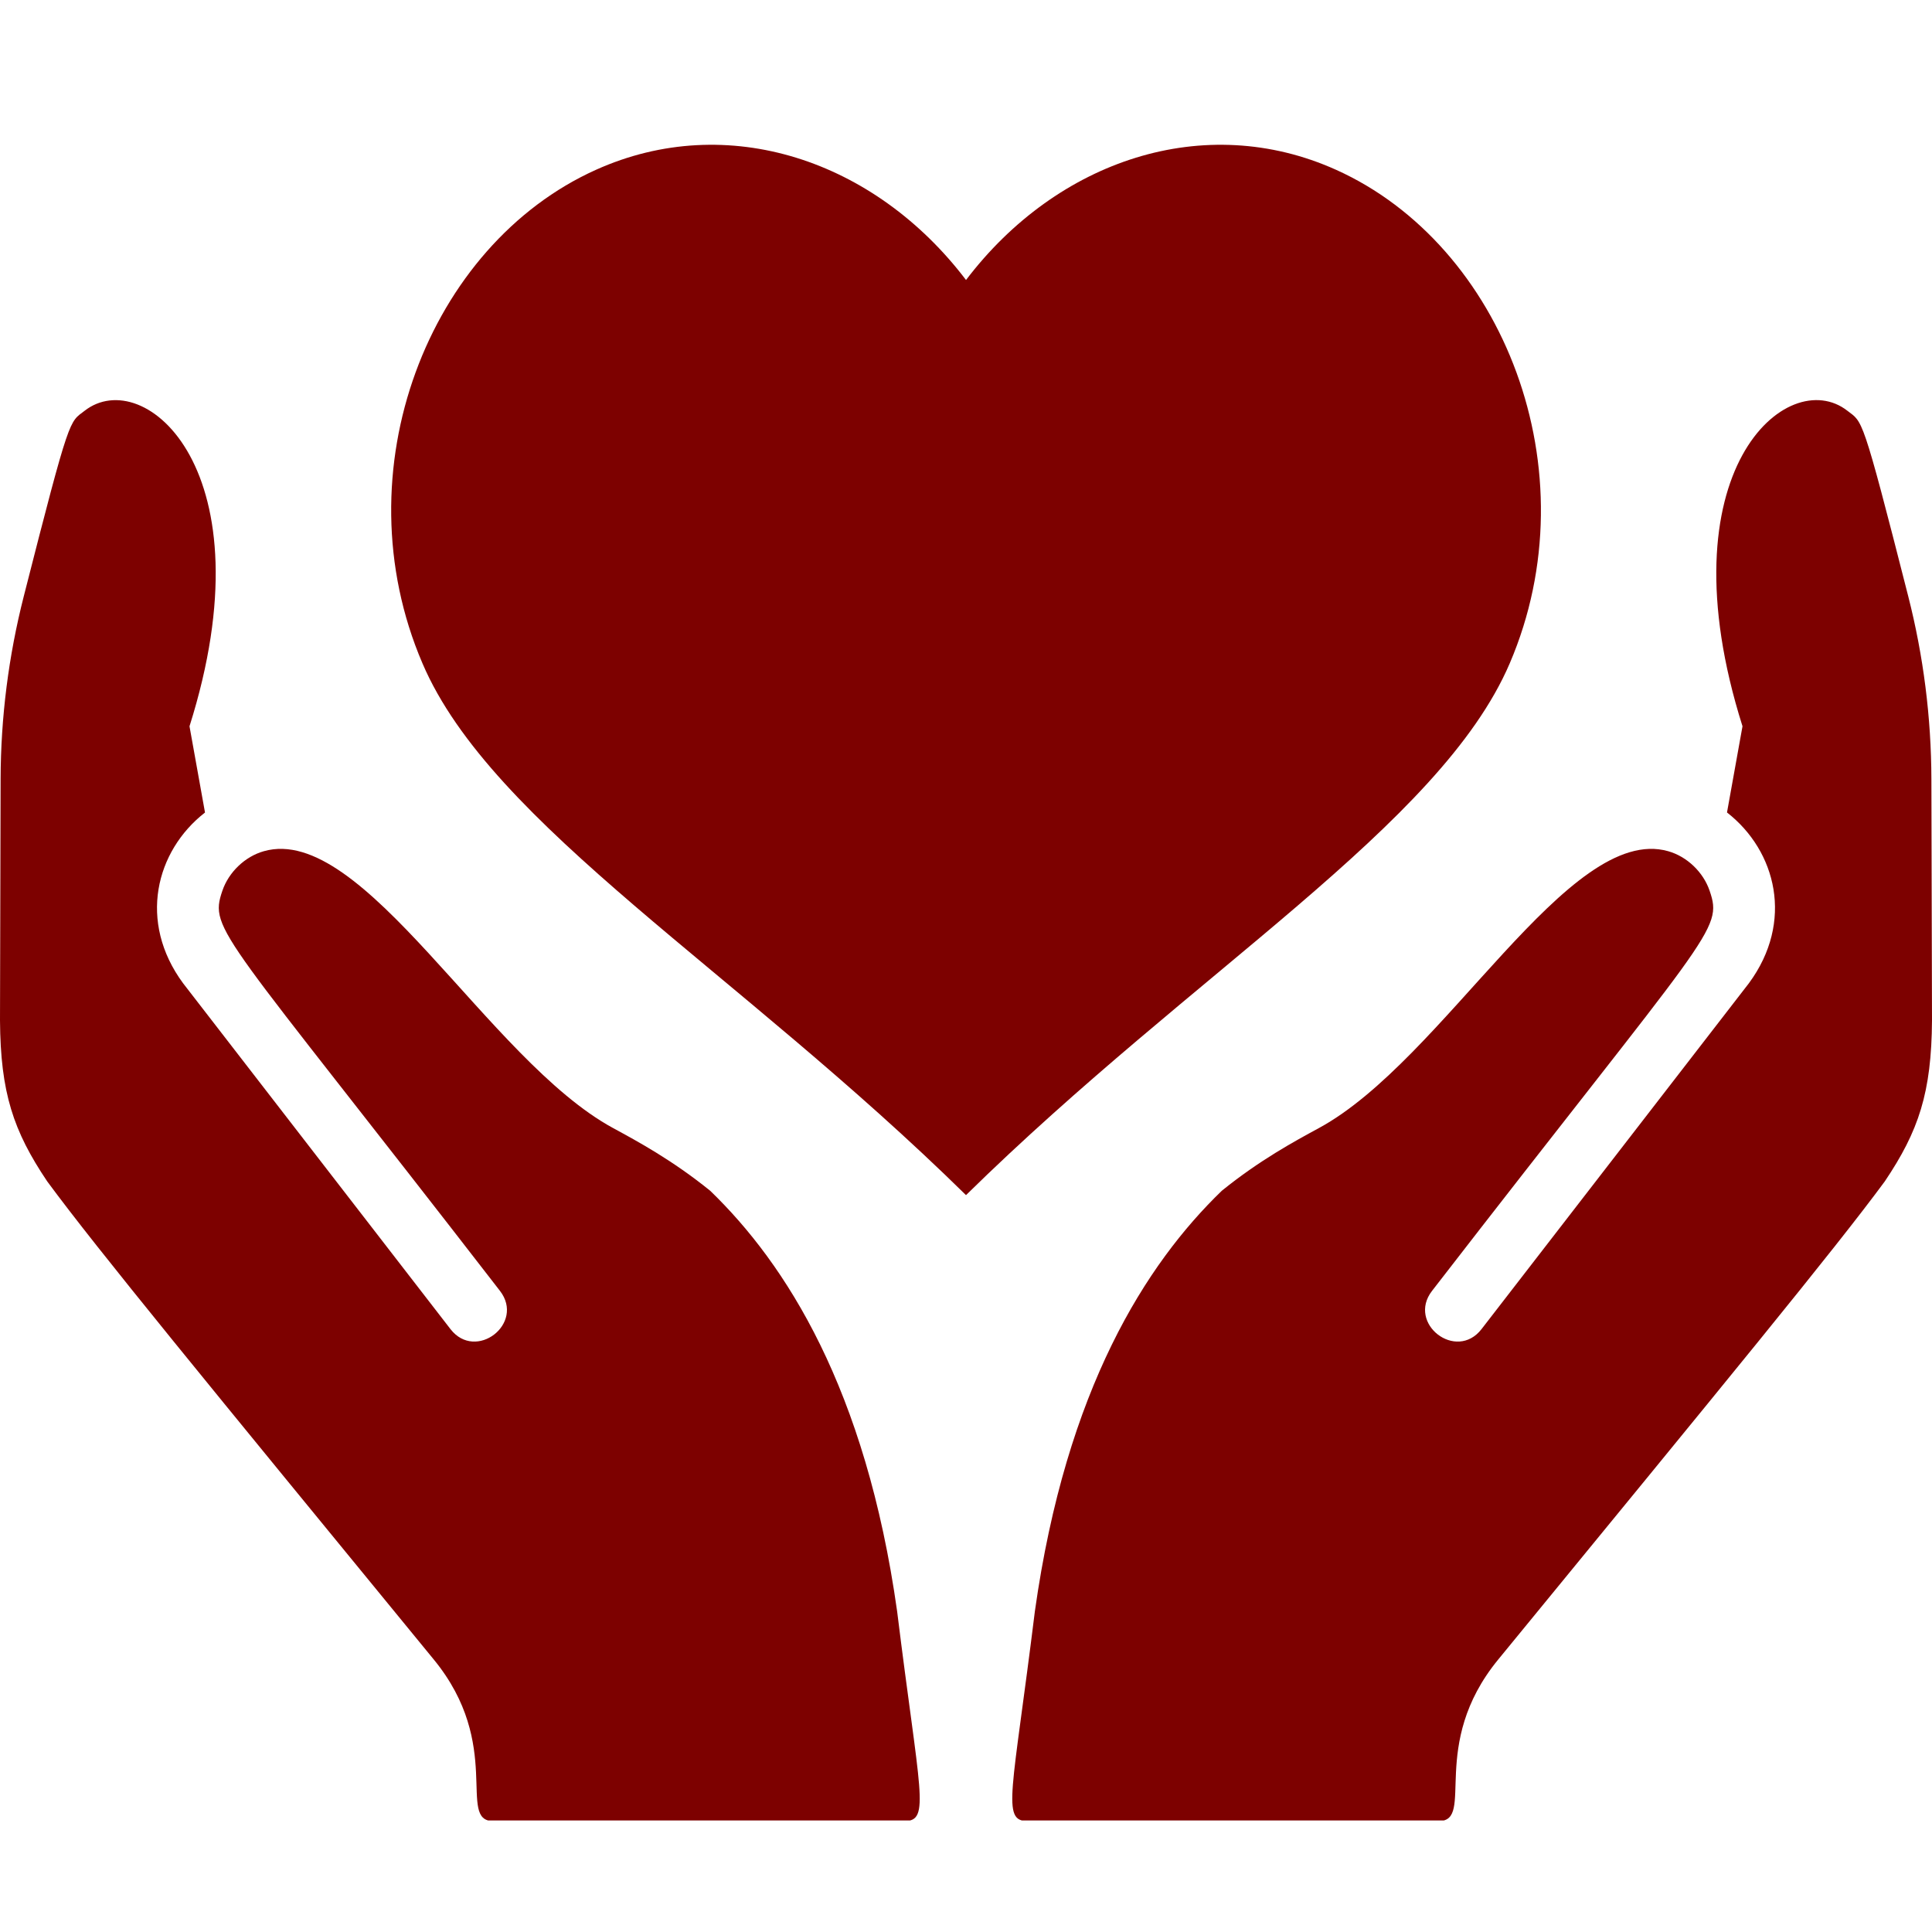 <svg version="1.0" preserveAspectRatio="xMidYMid meet" height="400" viewBox="0 0 300 300" zoomAndPan="magnify" width="400" xmlns:xlink="http://www.w3.org/1999/xlink" xmlns="http://www.w3.org/2000/svg"><defs><clipPath id="be7c14f53c"><path clip-rule="nonzero" d="M 157 62 L 300 62 L 300 282.684 L 157 282.684 Z M 157 62"></path></clipPath><clipPath id="3336114728"><path clip-rule="nonzero" d="M 0 62 L 143 62 L 143 282.684 L 0 282.684 Z M 0 62"></path></clipPath></defs><g clip-path="url(#be7c14f53c)"><path fill-rule="nonzero" fill-opacity="1" d="M 300 158.438 C 299.926 169.66 297.941 175.602 292.672 183.441 C 284.781 194.145 268.121 214.391 232.641 257.691 C 221.742 270.977 229.125 282.773 223.422 282.773 L 159.539 282.773 C 155.473 282.773 157.211 278.445 160.695 250.203 C 165.562 215.594 177.984 196.246 189.715 184.906 C 195.594 180.148 200.977 177.242 204.801 175.164 C 224.223 164.621 243.57 127.785 259.027 132.172 C 261.957 133 264.484 135.418 265.469 138.316 C 267.586 144.523 265.707 144.406 222.367 200.445 C 218.441 205.52 226.121 211.461 230.051 206.383 L 271.566 152.68 C 278.609 143.141 275.836 132.133 268.168 126.16 L 270.574 112.773 C 258.043 73.117 277.594 56.543 286.859 63.781 C 289.25 65.637 289.07 64.16 296.312 92.598 C 298.676 101.875 299.883 111.406 299.906 120.977 Z M 300 158.438" fill="#7d0100"></path></g><g clip-path="url(#3336114728)"><path fill-rule="nonzero" fill-opacity="1" d="M 0 158.438 C 0.074 169.66 2.059 175.602 7.328 183.441 C 15.219 194.145 31.879 214.391 67.359 257.691 C 78.258 270.977 70.875 282.773 76.578 282.773 L 140.461 282.773 C 144.527 282.773 142.789 278.445 139.305 250.203 C 134.438 215.594 122.016 196.246 110.285 184.906 C 104.406 180.148 99.023 177.242 95.199 175.164 C 75.777 164.621 56.43 127.785 40.973 132.172 C 38.043 133 35.516 135.418 34.531 138.316 C 32.414 144.523 34.293 144.406 77.633 200.445 C 81.559 205.52 73.879 211.461 69.949 206.383 L 28.434 152.684 C 21.391 143.145 24.164 132.137 31.832 126.168 L 29.426 112.777 C 41.957 73.121 22.406 56.551 13.141 63.785 C 10.75 65.641 10.93 64.164 3.688 92.605 C 1.324 101.879 0.117 111.414 0.094 120.98 L 0 158.445 Z M 0 158.438" fill="#7d0100"></path></g><path fill-rule="nonzero" fill-opacity="1" d="M 150 43.484 C 164.172 24.824 187.066 17.184 207.465 26.367 C 233.383 38.023 247.25 73.074 234.43 103.008 C 223.648 128.145 185.566 150.645 150 185.578 C 114.465 150.645 76.352 128.152 65.602 103.008 C 52.758 73.066 66.617 38.016 92.539 26.367 C 112.941 17.184 135.832 24.824 150.008 43.484" fill="#7d0100"></path></svg>